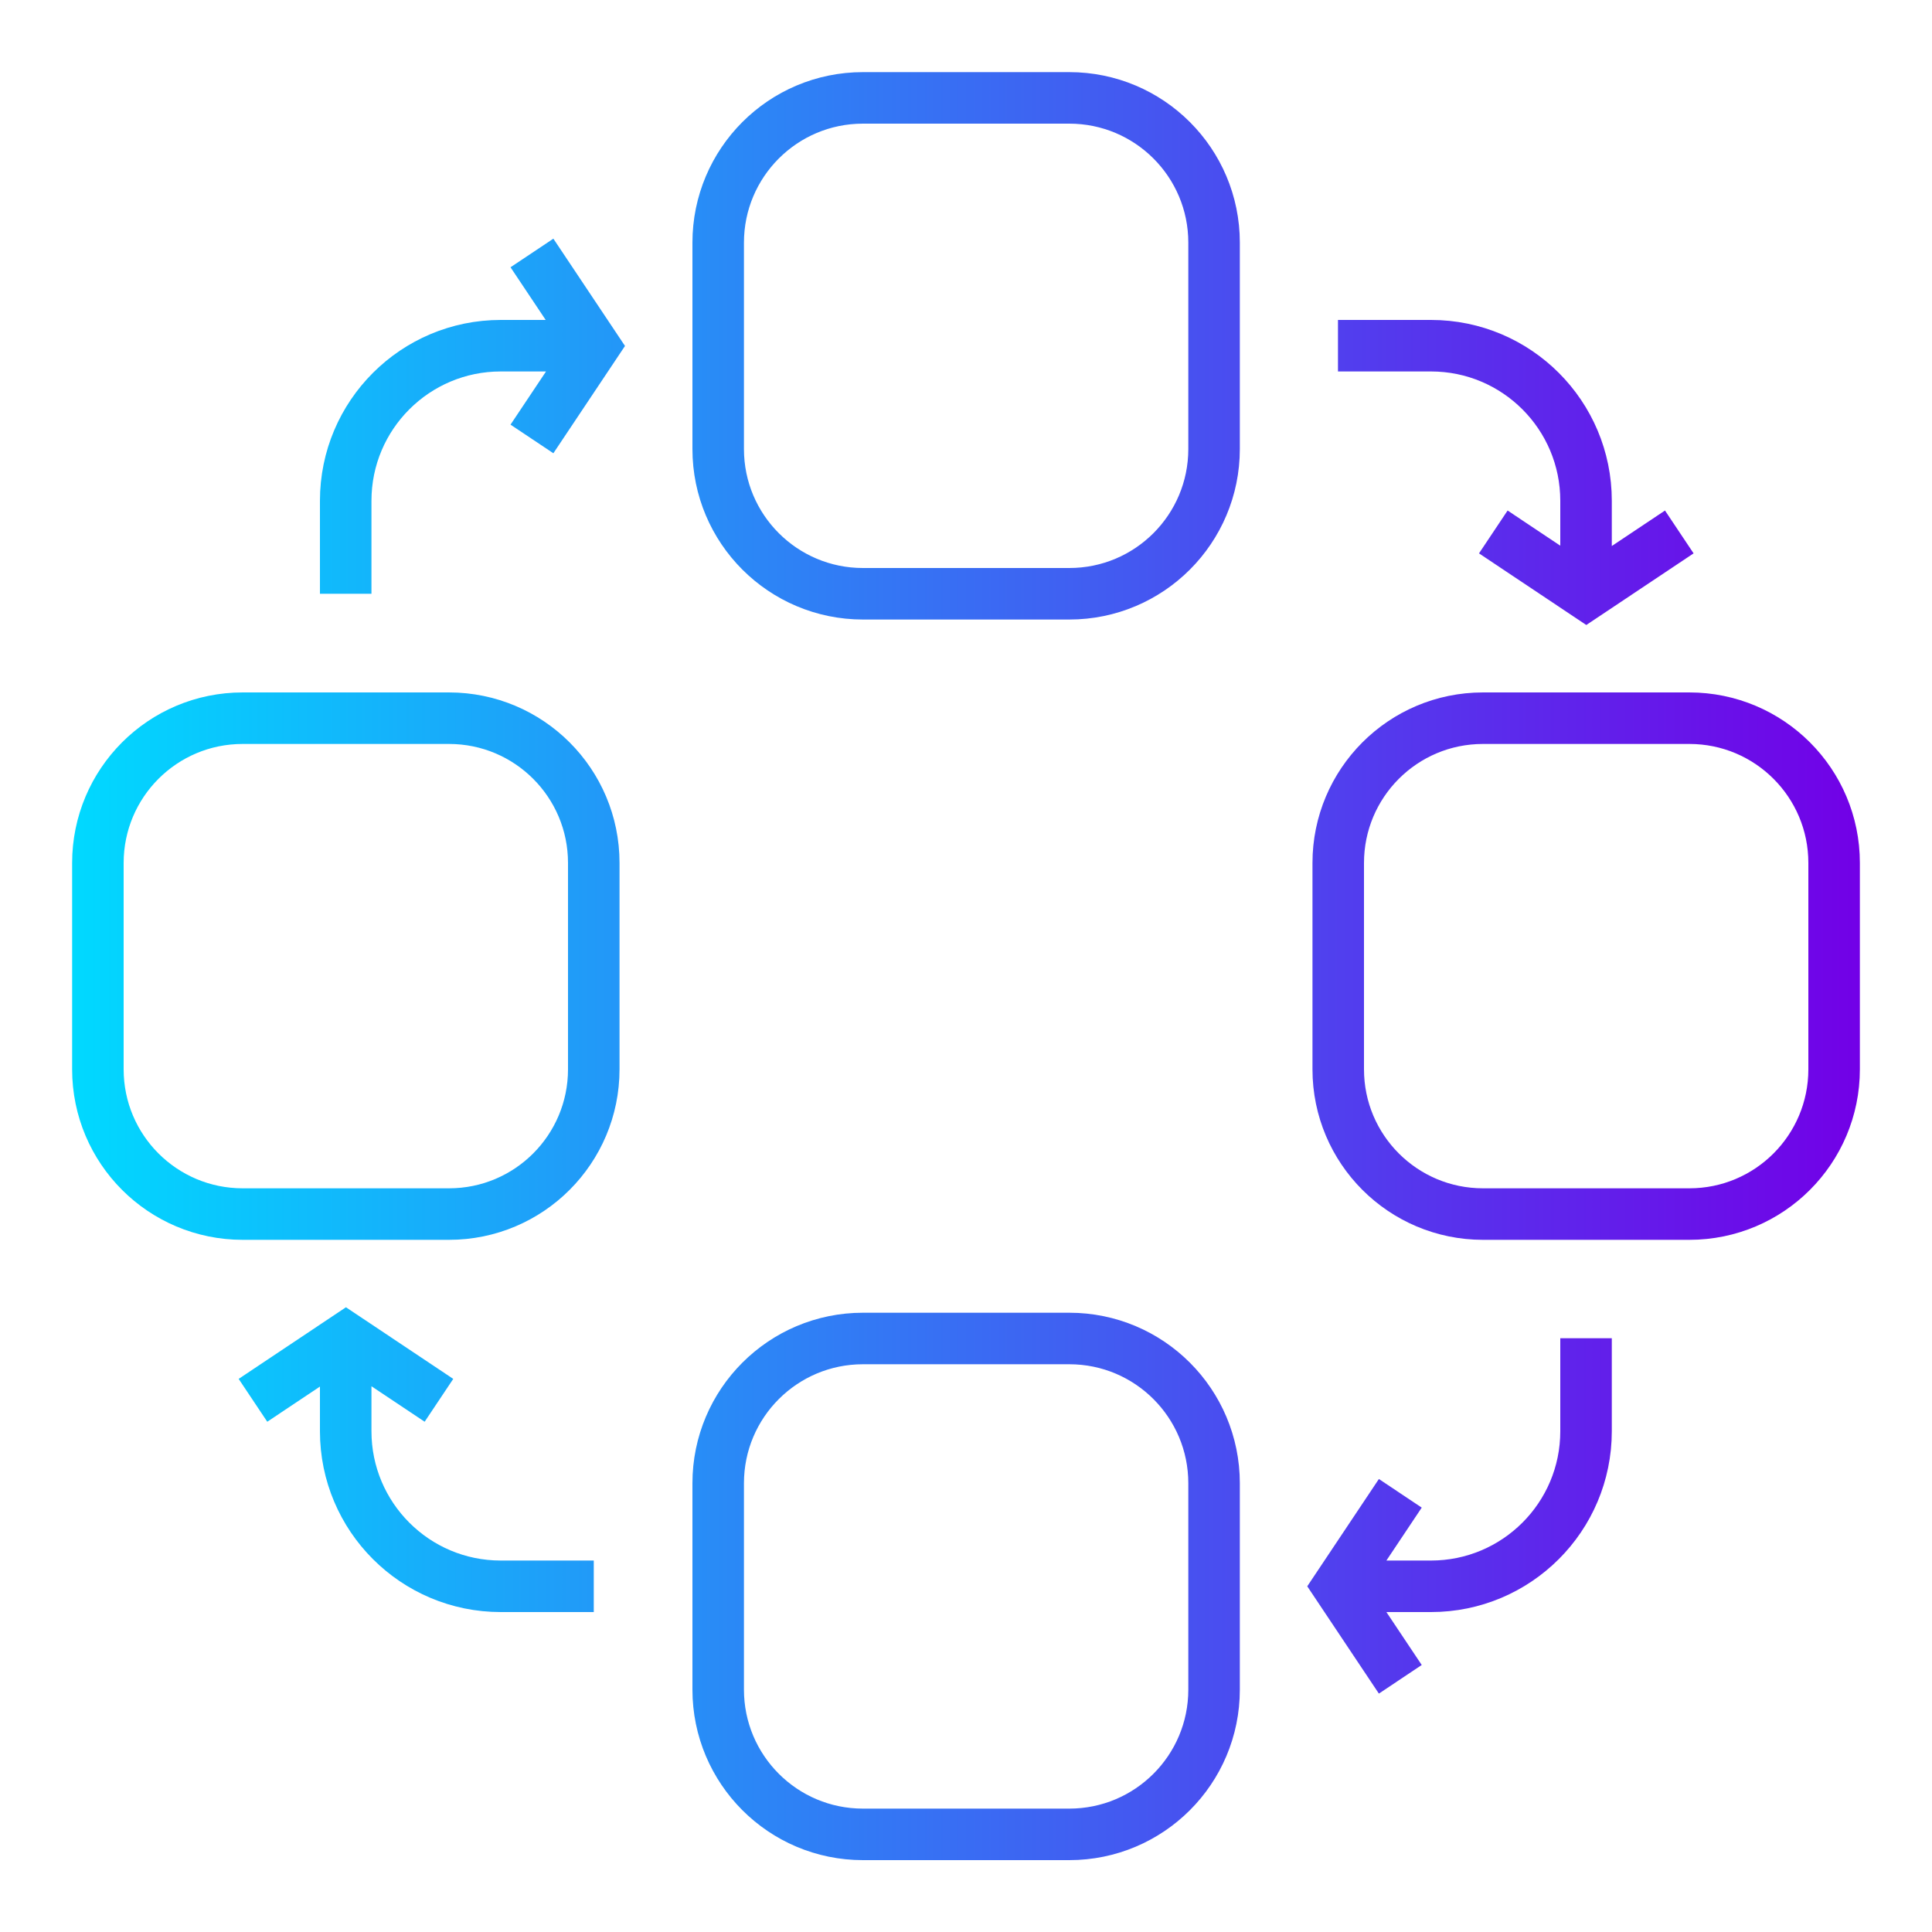 <?xml version="1.0" encoding="UTF-8"?><svg id="uuid-8f292582-e821-4948-a60c-9734d49fe3cb" xmlns="http://www.w3.org/2000/svg" xmlns:xlink="http://www.w3.org/1999/xlink" viewBox="0 0 75 75"><defs><style>.uuid-680242bf-b677-420a-808c-e8aff56a16f6{fill:none;stroke:url(#uuid-8cbb194d-54b6-4097-91d6-4aae33a7515a);stroke-miterlimit:10;stroke-width:2px;}</style><linearGradient id="uuid-8cbb194d-54b6-4097-91d6-4aae33a7515a" x1="2.79" y1="37.5" x2="72.21" y2="37.5" gradientUnits="userSpaceOnUse"><stop offset="0" stop-color="#00d9ff"/><stop offset="1" stop-color="#7200e7"/></linearGradient></defs><path class="uuid-680242bf-b677-420a-808c-e8aff56a16f6" d="m41.51,71.21h-8.01c-3.11,0-5.62-2.52-5.62-5.62v-8.01c0-3.11,2.52-5.62,5.62-5.62h8.01c3.11,0,5.62,2.52,5.62,5.62v8.01c0,3.11-2.52,5.62-5.62,5.62Zm5.62-53.78v-8.01c0-3.11-2.52-5.62-5.62-5.62h-8.01c-3.11,0-5.62,2.52-5.62,5.62v8.01c0,3.11,2.52,5.62,5.62,5.62h8.01c3.11,0,5.62-2.52,5.62-5.62ZM9.42,47.13h8.01c3.11,0,5.62-2.52,5.62-5.62v-8.01c0-3.11-2.52-5.62-5.62-5.62h-8.01c-3.11,0-5.62,2.52-5.62,5.62v8.01c0,3.11,2.52,5.62,5.62,5.62Zm48.15,0h8.01c3.11,0,5.62-2.52,5.62-5.62v-8.01c0-3.11-2.52-5.62-5.62-5.62h-8.01c-3.11,0-5.62,2.52-5.62,5.62v8.01c0,3.11,2.52,5.62,5.62,5.62ZM23.05,13.42h-3.61c-3.32,0-6.02,2.69-6.02,6.02v3.61m48.15,0v-3.61c0-3.32-2.69-6.02-6.02-6.02h-3.61M13.42,51.95v3.61c0,3.32,2.69,6.02,6.02,6.02h3.61m28.89,0h3.61c3.32,0,6.02-2.69,6.02-6.02v-3.61M20.65,17.04l2.41-3.61-2.41-3.61m37.32,10.83l3.61,2.41,3.61-2.41m-10.83,37.32l-2.41,3.61,2.41,3.61m-37.32-10.83l-3.61-2.41-3.61,2.41"/></svg>